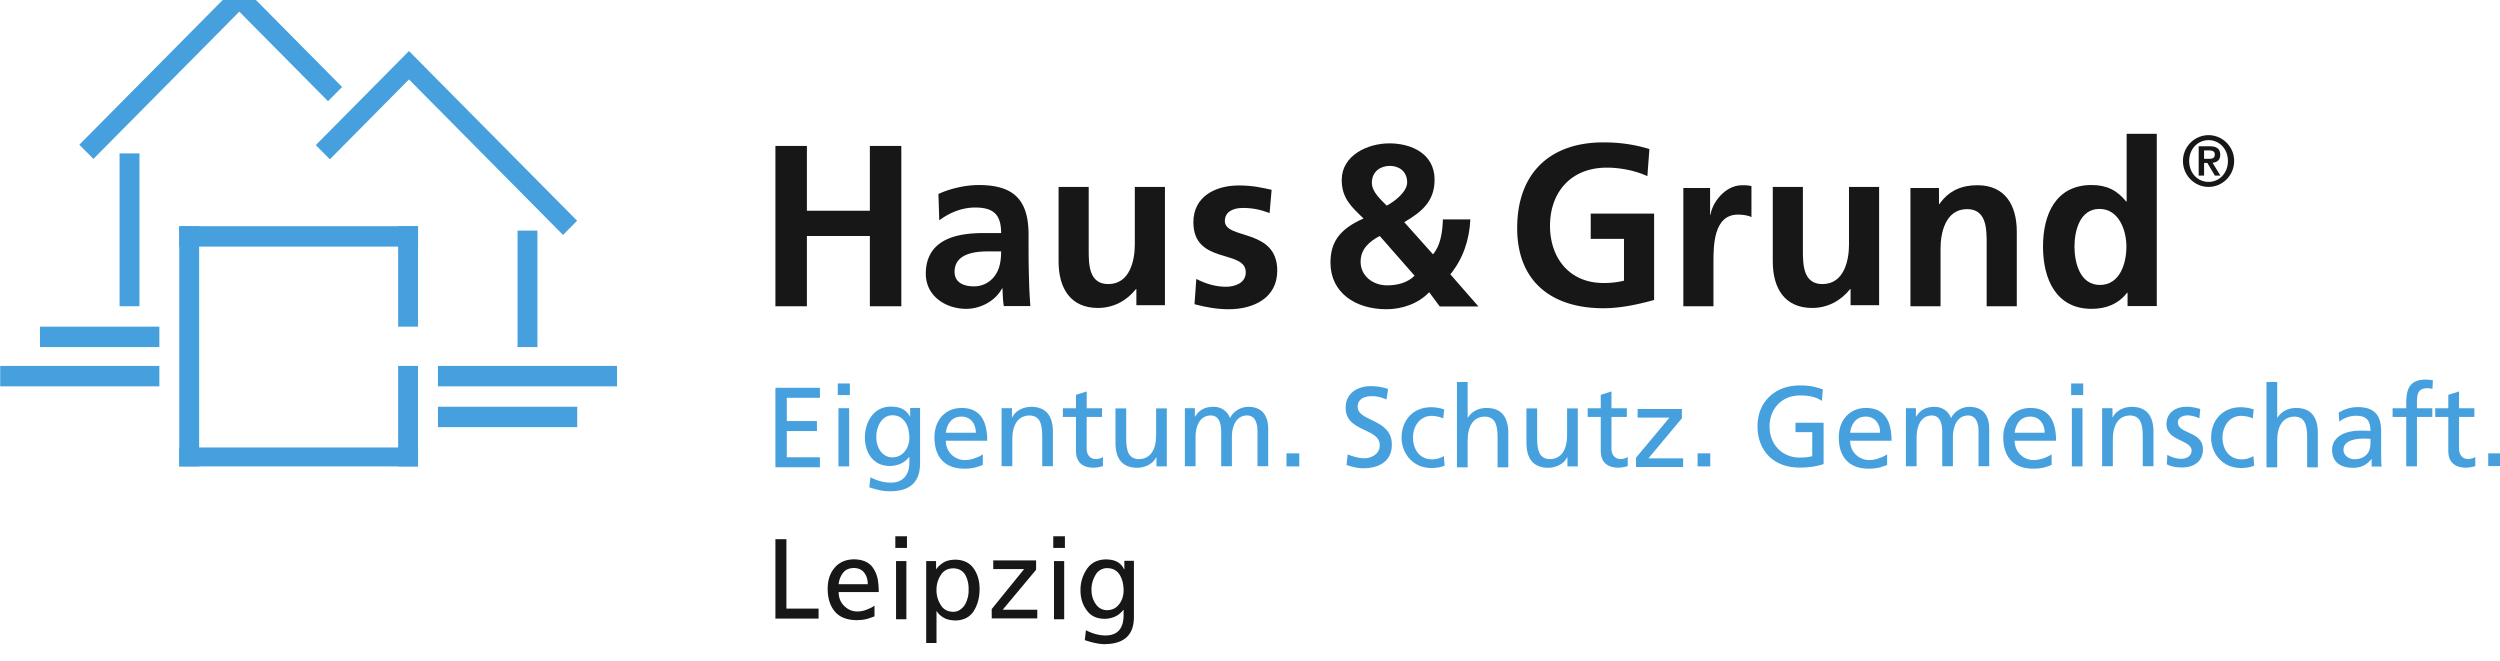 <svg width="227.03" height="60" viewBox="0 0 227.03 59.999" xmlns="http://www.w3.org/2000/svg"><defs><clipPath clipPathUnits="userSpaceOnUse" id="a"><path d="M40 3763.4h171.88v46H40z"/></clipPath><clipPath clipPathUnits="userSpaceOnUse" id="b"><path d="M-32768 32767h65535v-65535h-65535z"/></clipPath></defs><g clip-path="url(#a)" transform="matrix(1.322 0 0 -1.322 -52.864 5033.963)"><g clip-path="url(#b)"><path d="M52.302 3792.3h1.366v-16.5h-1.366zM67.337 3782.7h1.367v-6.9h-1.367z" style="fill:#46a0de;fill-opacity:1;fill-rule:nonzero;stroke:none"/><path d="M52.302 3777.1h16.403v-1.3H52.302zM52.302 3792.3h16.403v-1.4H52.302zM70.071 3779.9h9.568v-1.4h-9.568zM70.071 3782.7h12.302v-1.4H70.071z" style="fill:#46a0de;fill-opacity:1;fill-rule:nonzero;stroke:none"/><path d="M67.337 3792.3h1.367v-6.9h-1.367zM75.539 3792h1.367v-8h-1.367zM42.733 3785.4h8.202v-1.4h-8.202zM40 3782.7h10.935v-1.4H40zM48.201 3797.3h1.367v-10.5h-1.367z" style="fill:#46a0de;fill-opacity:1;fill-rule:nonzero;stroke:none"/><path d="m0 0 10.989 11.091 7.06-7.127-.967-.975-6.093 6.15L.967-.976z" style="fill:#46a0de;fill-opacity:1;fill-rule:nonzero;stroke:none" transform="translate(45.438 3797.9)"/><path d="m0 0-10.582 10.682-5.435-5.487-.967.977 6.402 6.461L.967.976z" style="fill:#46a0de;fill-opacity:1;fill-rule:nonzero;stroke:none" transform="translate(78.664 3791.7)"/><path d="M0 0h2.163v4.829h4.325V0H8.65v11.015H6.488v-4.45H2.163v4.45H0z" style="fill:#171717;fill-opacity:1;fill-rule:evenodd;stroke:none" transform="translate(93.253 3786.8)"/><path d="M0 0c.695.537 1.576.884 2.457.884 1.22 0 1.791-.442 1.791-1.753H3.105c-.864 0-1.884-.079-2.672-.475-.787-.393-1.359-1.104-1.359-2.318 0-1.546 1.374-2.414 2.78-2.414.942 0 1.977.505 2.457 1.403h.03c.016-.252.016-.788.093-1.214h1.824a34.153 34.153 0 0 0-.093 1.815 70.456 70.456 0 0 0-.032 2.036v1.041c0 2.398-1.003 3.424-3.429 3.424-.88 0-1.961-.237-2.764-.615zm1.05-3.535c0 1.247 1.374 1.405 2.301 1.405h.896c0-.632-.093-1.215-.432-1.674a1.745 1.745 0 0 0-1.452-.726c-.741 0-1.313.3-1.313.995" style="fill:#171717;fill-opacity:1;fill-rule:evenodd;stroke:none" transform="translate(104.51 3792.7)"/><path d="M0 0h-2.069v-3.976c0-1.041-.325-2.699-1.822-2.699-1.33 0-1.345 1.343-1.345 2.336V0h-2.069v-5.128c0-1.83.818-3.187 2.702-3.187 1.082 0 1.978.505 2.611 1.294h.031v-1.105H.001V0z" style="fill:#171717;fill-opacity:1;fill-rule:evenodd;stroke:none" transform="translate(120.01 3795)"/><path d="M0 0c-.649.143-1.283.3-2.256.3-1.622 0-3.12-.772-3.12-2.525 0-2.935 3.599-1.847 3.599-3.44 0-.79-.834-.994-1.359-.994-.71 0-1.39.204-2.039.537l-.123-1.736c.757-.205 1.56-.346 2.347-.346 1.684 0 3.337.756 3.337 2.651 0 2.935-3.6 2.114-3.6 3.409 0 .693.665.899 1.221.899.756 0 1.22-.126 1.853-.347z" style="fill:#171717;fill-opacity:1;fill-rule:evenodd;stroke:none" transform="translate(127.34 3794.8)"/><path d="M0 0c-.479-.473-1.158-.662-1.885-.662-1.004 0-1.823.662-1.823 1.626 0 .867.603 1.389 1.313 1.767zm-1.916 4.815c-.417.426-1.019.947-1.019 1.562 0 .803.618 1.168 1.236 1.168.617 0 1.189-.365 1.189-1.136 0-.647-.864-1.311-1.406-1.594m1.205-1.137c1.174.695 2.085 1.405 2.085 2.919 0 1.783-1.59 2.495-3.104 2.495-1.513 0-3.275-.837-3.275-2.511 0-1.263.665-1.845 1.499-2.652C-5.221 3.189-5.778 2.226-5.778.9c0-2.068 1.716-3.203 3.847-3.203 1.065 0 2.178.378 2.934 1.169l.727-.98h2.657L2.456.096c.865 1.056 1.312 2.366 1.374 3.77H1.946c-.032-.852-.155-1.783-.681-2.398z" style="fill:#171717;fill-opacity:1;fill-rule:evenodd;stroke:none" transform="translate(137.16 3788.9)"/><path d="M0 0c-.927.284-1.915.459-3.167.459-3.66 0-5.916-2.114-5.916-5.887 0-3.723 2.425-5.507 5.916-5.507 1.159 0 2.349.252 3.491.567v5.933h-4.355v-1.734h2.285v-2.873A5.711 5.711 0 0 0-3.167-9.2c-2.301 0-3.66 1.689-3.66 3.929 0 2.258 1.39 3.995 3.907 3.995.865 0 1.946-.19 2.781-.586z" style="fill:#171717;fill-opacity:1;fill-rule:evenodd;stroke:none" transform="translate(153.29 3797.6)"/><path d="M0 0h2.07v2.983c0 1.167 0 3.314 1.683 3.314.37 0 .741-.063.927-.175v2.131c-.216.063-.432.063-.633.063-1.236 0-2.086-1.277-2.179-2.035h-.029v1.845H.001V0z" style="fill:#171717;fill-opacity:1;fill-rule:evenodd;stroke:none" transform="translate(155.62 3786.8)"/><path d="M0 0h-2.069v-3.976c0-1.041-.325-2.699-1.824-2.699-1.328 0-1.343 1.343-1.343 2.336V0h-2.069v-5.128c0-1.83.818-3.187 2.702-3.187 1.082 0 1.978.505 2.611 1.294h.031v-1.105H0z" style="fill:#171717;fill-opacity:1;fill-rule:evenodd;stroke:none" transform="translate(169.07 3795)"/><path d="M0 0h2.07v3.976c0 1.042.324 2.698 1.823 2.698 1.328 0 1.344-1.341 1.344-2.334V0h2.07v5.128c0 1.832-.818 3.188-2.703 3.188-1.081 0-1.962-.363-2.611-1.295h-.031v1.105H.001V0z" style="fill:#171717;fill-opacity:1;fill-rule:evenodd;stroke:none" transform="translate(171.22 3786.8)"/><path d="M0 0c0 1.09.37 2.588 1.715 2.588 1.328 0 1.852-1.45 1.852-2.588 0-1.151-.446-2.635-1.822-2.635C.387-2.635 0-1.12 0 0m3.645-4.086h2.008V7.75h-2.07V3.093h-.03c-.619.774-1.344 1.137-2.379 1.137-2.44 0-3.336-1.988-3.336-4.231 0-2.223.896-4.275 3.336-4.275.974 0 1.823.316 2.44 1.105h.032v-.915z" style="fill:#171717;fill-opacity:1;fill-rule:evenodd;stroke:none" transform="translate(182.49 3790.9)"/><path d="M0 0c.968 0 1.758.799 1.758 1.778A1.77 1.77 0 0 1 0 3.556a1.77 1.77 0 0 1-1.758-1.778C-1.758.798-.969 0 0 0m0 .344c-.736 0-1.331.601-1.331 1.434 0 .832.595 1.434 1.331 1.434s1.33-.602 1.33-1.434C1.33.945.736.344 0 .344m-.677.434h.37v.868h.225L.434.778h.379l-.537.882c.328.03.525.197.525.542 0 .424-.259.59-.737.59h-.742V.778zm.37 1.73h.332c.19 0 .403-.04.403-.277 0-.27-.189-.3-.409-.3h-.327v.577z" style="fill:#171717;fill-opacity:1;fill-rule:evenodd;stroke:none" transform="translate(191.7 3795)"/><path d="M0 0h3.057v-.689H.782v-1.594h2.071v-.688H.782v-1.8h2.275v-.687H0z" style="fill:#46a0de;fill-opacity:1;fill-rule:nonzero;stroke:none" transform="translate(93.253 3781.2)"/><path d="M98.367 3780.7h-.829v.8h.829zm-.782-.9h.734v-4h-.734z" style="fill:#46a0de;fill-opacity:1;fill-rule:nonzero;stroke:none"/><path d="M0 0c0-1.212-.626-1.908-2.056-1.908-.422 0-.79.054-1.432.273l.079.68c.563-.257.899-.358 1.439-.358.774 0 1.235.523 1.235 1.368v.391H-.75c-.313-.415-.829-.618-1.338-.618-1.141 0-1.704.931-1.704 1.963 0 1.024.578 2.118 1.783 2.118.703 0 1.095-.258 1.313-.687h.016v.593h.681V0zm-.735 1.774c0 .829-.382 1.54-1.166 1.54-.741 0-1.109-.805-1.109-1.486 0-.75.422-1.407 1.109-1.407.689 0 1.166.61 1.166 1.353" style="fill:#46a0de;fill-opacity:1;fill-rule:nonzero;stroke:none" transform="translate(103.19 3776)"/><path d="M0 0c-.281-.101-.602-.257-1.259-.257-1.415 0-2.064.859-2.064 2.158 0 1.18.743 2.016 1.869 2.016 1.329 0 1.759-.969 1.759-2.251h-2.847c0-.79.618-1.331 1.314-1.331.485 0 1.048.252 1.227.4V0zm-.476 2.214c0 .609-.36 1.109-.993 1.109-.72 0-1.017-.594-1.072-1.109z" style="fill:#46a0de;fill-opacity:1;fill-rule:nonzero;stroke:none" transform="translate(107.5 3775.9)"/><path d="M0 0h.712v-.633h.015c.219.453.751.727 1.306.727 1.032 0 1.493-.64 1.493-1.712v-2.369h-.735v2.065c0 .93-.203 1.383-.844 1.422C1.11-.5.735-1.172.735-2.142v-1.845H0z" style="fill:#46a0de;fill-opacity:1;fill-rule:nonzero;stroke:none" transform="translate(108.79 3779.8)"/><path d="M0 0h-1.055v-2.182c0-.461.281-.712.618-.712a.91.91 0 0 1 .5.142v-.625a2.224 2.224 0 0 0-.626-.11c-.758 0-1.228.359-1.228 1.158V0h-.899v.594h.899v.922l.736.234V.593h1.054V0z" style="fill:#46a0de;fill-opacity:1;fill-rule:nonzero;stroke:none" transform="translate(115.69 3779.2)"/><path d="M0 0h-.712v.633h-.016c-.219-.454-.751-.727-1.305-.727-1.032 0-1.494.641-1.494 1.712v2.369h.736V1.922c0-.93.203-1.383.844-1.423.837 0 1.212.674 1.212 1.643v1.845H0z" style="fill:#46a0de;fill-opacity:1;fill-rule:nonzero;stroke:none" transform="translate(120.14 3775.8)"/><path d="M0 0h.688v-.578h.016c.281.461.68.672 1.266.672A1.18 1.18 0 0 0 3.104-.68c.274.571.875.774 1.236.774 1.016 0 1.384-.657 1.384-1.525v-2.556h-.735v2.377c0 .492-.118 1.11-.712 1.11-.75 0-1.047-.735-1.047-1.478v-2.01h-.736v2.377c0 .492-.117 1.11-.711 1.11-.751 0-1.048-.734-1.048-1.478v-2.009H0z" style="fill:#46a0de;fill-opacity:1;fill-rule:nonzero;stroke:none" transform="translate(121.38 3779.8)"/><path d="M128.36 3776.7h.88v-.9h-.88z" style="fill:#46a0de;fill-opacity:1;fill-rule:nonzero;stroke:none"/><path d="M0 0c-.399.156-.618.227-1.024.227-.438 0-.954-.156-.954-.727 0-1.048 2.346-.804 2.346-2.604 0-1.164-.899-1.625-1.994-1.625-.383 0-.758.109-1.118.226l.077.728c.267-.11.736-.267 1.134-.267.446 0 1.071.25 1.071.892 0 1.22-2.345.882-2.345 2.579 0 .97.767 1.487 1.751 1.487.36 0 .79-.063 1.165-.196z" style="fill:#46a0de;fill-opacity:1;fill-rule:nonzero;stroke:none" transform="translate(135.23 3780.4)"/><path d="M0 0a2.137 2.137 0 0 1-.798.172c-.821 0-1.282-.734-1.282-1.493 0-.711.382-1.494 1.329-1.494.25 0 .562.079.789.228l.055-.658c-.304-.139-.656-.163-.922-.163-1.204 0-2.033.946-2.033 2.087 0 1.212.812 2.088 2.033 2.088.298 0 .68-.071.891-.156z" style="fill:#46a0de;fill-opacity:1;fill-rule:nonzero;stroke:none" transform="translate(139.13 3779.1)"/><path d="M0 0h.735v-2.448h.016c.265.422.726.665 1.282.665 1.033 0 1.493-.641 1.493-1.713v-2.368h-.735V-3.8c0 .93-.203 1.384-.845 1.423C1.11-2.377.735-3.05.735-4.02v-1.845h-.736V0z" style="fill:#46a0de;fill-opacity:1;fill-rule:nonzero;stroke:none" transform="translate(140.07 3781.6)"/><path d="M0 0h-.711v.633h-.016c-.219-.454-.751-.727-1.305-.727-1.033 0-1.494.641-1.494 1.712v2.369h.735V1.922c0-.93.203-1.383.845-1.423.836 0 1.212.674 1.212 1.643v1.845h.735V0z" style="fill:#46a0de;fill-opacity:1;fill-rule:nonzero;stroke:none" transform="translate(148.37 3775.8)"/><path d="M0 0h-1.055v-2.182c0-.461.281-.712.617-.712.227 0 .391.072.5.142v-.625a2.223 2.223 0 0 0-.625-.11c-.759 0-1.228.359-1.228 1.158V0h-.899v.594h.899v.922l.736.234V.593H0z" style="fill:#46a0de;fill-opacity:1;fill-rule:nonzero;stroke:none" transform="translate(151.74 3779.2)"/><path d="m0 0 2.298 2.752H.11v.594h3.041v-.641L.853-.047h2.385v-.594H.001V0z" style="fill:#46a0de;fill-opacity:1;fill-rule:nonzero;stroke:none" transform="translate(152.37 3776.4)"/><path d="M156.6 3776.7h.87v-.9h-.87z" style="fill:#46a0de;fill-opacity:1;fill-rule:nonzero;stroke:none"/><path d="M0 0c-.383.251-.798.376-1.501.376-1.259 0-2.096-.915-2.096-2.134 0-1.284.923-2.135 2.056-2.135.54 0 .68.055.876.092v1.658h-1.149v.642H.117v-2.838c-.297-.102-.813-.242-1.665-.242-1.729 0-2.877 1.11-2.877 2.846 0 1.681 1.219 2.799 2.885 2.799.797 0 1.149-.118 1.603-.274z" style="fill:#46a0de;fill-opacity:1;fill-rule:nonzero;stroke:none" transform="translate(165.14 3780.3)"/><path d="M0 0c-.281-.101-.602-.257-1.258-.257-1.416 0-2.064.859-2.064 2.158 0 1.18.741 2.016 1.869 2.016 1.328 0 1.758-.969 1.758-2.251h-2.846c0-.79.618-1.331 1.314-1.331.485 0 1.047.252 1.227.4zm-.477 2.214c0 .609-.359 1.109-.992 1.109-.72 0-1.017-.594-1.072-1.109z" style="fill:#46a0de;fill-opacity:1;fill-rule:nonzero;stroke:none" transform="translate(169.62 3775.9)"/><path d="M0 0h.688v-.578h.016c.281.461.681.672 1.267.672.461 0 .922-.235 1.133-.774.274.571.876.774 1.235.774 1.017 0 1.384-.657 1.384-1.525v-2.556h-.734v2.377c0 .492-.117 1.11-.712 1.11-.75 0-1.048-.735-1.048-1.478v-2.01h-.734v2.377c0 .492-.117 1.11-.712 1.11-.751 0-1.048-.734-1.048-1.478v-2.009H0z" style="fill:#46a0de;fill-opacity:1;fill-rule:nonzero;stroke:none" transform="translate(170.91 3779.8)"/><path d="M0 0c-.282-.101-.602-.257-1.259-.257-1.415 0-2.064.859-2.064 2.158 0 1.18.743 2.016 1.869 2.016 1.329 0 1.759-.969 1.759-2.251h-2.846c0-.79.618-1.331 1.313-1.331.484 0 1.048.252 1.227.4V0zm-.477 2.214c0 .609-.36 1.109-.993 1.109-.719 0-1.016-.594-1.071-1.109z" style="fill:#46a0de;fill-opacity:1;fill-rule:nonzero;stroke:none" transform="translate(180.92 3775.9)"/><path d="M183.09 3780.7h-.83v.8h.83zm-.78-.9h.73v-4h-.73z" style="fill:#46a0de;fill-opacity:1;fill-rule:nonzero;stroke:none"/><path d="M0 0h.711v-.633h.015c.219.453.75.727 1.306.727 1.032 0 1.494-.64 1.494-1.712v-2.369H2.79v2.065c0 .93-.203 1.383-.844 1.422C1.109-.5.735-1.172.735-2.142v-1.845h-.736V0z" style="fill:#46a0de;fill-opacity:1;fill-rule:nonzero;stroke:none" transform="translate(184.39 3779.8)"/><path d="M0 0c.289-.187.704-.282.915-.282.336 0 .751.142.751.573 0 .727-1.73.663-1.73 1.782 0 .829.619 1.227 1.409 1.227.344 0 .625-.071.916-.156l-.064-.64c-.164.101-.602.203-.774.203-.375 0-.704-.156-.704-.485 0-.813 1.728-.578 1.728-1.853 0-.852-.68-1.243-1.392-1.243-.375 0-.757.039-1.094.219z" style="fill:#46a0de;fill-opacity:1;fill-rule:nonzero;stroke:none" transform="translate(188.87 3776.6)"/><path d="M0 0a2.142 2.142 0 0 1-.799.172c-.822 0-1.283-.734-1.283-1.493 0-.711.384-1.494 1.33-1.494.251 0 .562.079.79.228l.055-.658c-.304-.139-.656-.163-.923-.163-1.204 0-2.034.946-2.034 2.087 0 1.212.813 2.088 2.034 2.088.297 0 .681-.071.891-.156z" style="fill:#46a0de;fill-opacity:1;fill-rule:nonzero;stroke:none" transform="translate(194.74 3779.1)"/><path d="M0 0h.736v-2.448h.015c.267.422.728.665 1.282.665 1.033 0 1.494-.641 1.494-1.713v-2.368h-.735V-3.8c0 .93-.203 1.384-.845 1.423C1.11-2.377.735-3.05.735-4.02v-1.845h-.736V0z" style="fill:#46a0de;fill-opacity:1;fill-rule:nonzero;stroke:none" transform="translate(195.68 3781.6)"/><path d="M0 0c.367.219.805.375 1.313.375 1.142 0 1.603-.562 1.603-1.65v-1.65c0-.452.016-.664.03-.781H2.26v.516h-.016c-.172-.243-.562-.609-1.236-.609-.86 0-1.462.374-1.462 1.243 0 1 1.095 1.313 1.853 1.313.29 0 .494 0 .783-.015 0 .687-.251 1.039-.985 1.039C.78-.219.336-.375.038-.626zm2.182-1.806c-.158 0-.315.016-.471.016-.398 0-1.383-.063-1.383-.766 0-.422.407-.651.743-.651.728 0 1.111.455 1.111 1.049z" style="fill:#46a0de;fill-opacity:1;fill-rule:nonzero;stroke:none" transform="translate(200.64 3779.5)"/><path d="M0 0h-.937v.594H0v.367c0 .97.251 1.604 1.337 1.604.188 0 .344-.024.493-.048l-.032-.594a1.134 1.134 0 0 1-.352.048c-.632 0-.71-.407-.71-.946V.594h1.055V0H.736v-3.393H0z" style="fill:#46a0de;fill-opacity:1;fill-rule:nonzero;stroke:none" transform="translate(205.28 3779.2)"/><path d="M0 0h-1.054v-2.182c0-.461.281-.712.617-.712.226 0 .391.072.501.142v-.625a2.23 2.23 0 0 0-.626-.11c-.758 0-1.229.359-1.229 1.158V0h-.899v.594h.899v.922l.737.234V.593h1.053V0z" style="fill:#46a0de;fill-opacity:1;fill-rule:nonzero;stroke:none" transform="translate(209.96 3779.2)"/><path d="M0 0h.876v-.875H.001V0z" style="fill:#46a0de;fill-opacity:1;fill-rule:nonzero;stroke:none" transform="translate(210.91 3776.7)"/><path d="M0 0h.755v-4.769h2.211v-.686H0z" style="fill:#171717;fill-opacity:1;fill-rule:nonzero;stroke:none" transform="translate(93.253 3770.8)"/><path d="M0 0a9.949 9.949 0 0 0-.47-.164c-.187-.059-.436-.09-.749-.096-.682.006-1.184.204-1.507.595-.328.388-.491.909-.491 1.567 0 .603.171 1.09.498 1.461.323.365.761.548 1.312.554.636-.01 1.081-.223 1.337-.64.136-.204.231-.44.288-.709a5.16 5.16 0 0 0 .074-.899h-2.754c0-.396.133-.716.384-.957.249-.246.545-.37.887-.377.247 0 .484.051.713.151.223.089.382.173.478.253zm-.463 2.21c0 .312-.082.575-.244.791-.165.208-.404.316-.717.321-.345-.01-.597-.13-.757-.36a1.479 1.479 0 0 1-.281-.752z" style="fill:#171717;fill-opacity:1;fill-rule:nonzero;stroke:none" transform="translate(100.06 3765.5)"/><path d="M102.29 3770.2h-.8v.8h.8zm-.75-.9h.71v-4h-.71z" style="fill:#171717;fill-opacity:1;fill-rule:nonzero;stroke:none"/><path d="M0 0h.679v-.558h.015c.101.156.26.302.477.445.212.133.491.202.835.207.559-.009.977-.211 1.253-.602.273-.385.41-.856.41-1.412 0-.571-.129-1.066-.384-1.486-.269-.438-.692-.664-1.272-.677-.339.01-.611.069-.812.191-.208.119-.367.27-.477.451H.709v-2.188H.001V0zm2.915-1.977c.01.382-.065.721-.227 1.019-.172.296-.45.448-.832.458-.384-.01-.671-.167-.859-.47a1.846 1.846 0 0 1-.288-1.031 1.808 1.808 0 0 1 .274-.985c.178-.324.466-.49.866-.501.195 0 .361.053.5.158.135.093.246.215.333.366.166.323.243.651.233.986" style="fill:#171717;fill-opacity:1;fill-rule:nonzero;stroke:none" transform="translate(103.61 3769.3)"/><path d="m0 0 2.228 2.749H.107v.595h2.944v-.641L.755-.046h2.376v-.595H.004z" style="fill:#171717;fill-opacity:1;fill-rule:nonzero;stroke:none" transform="translate(108.11 3766)"/><path d="M113.14 3770.2h-.8v.8h.8zm-.75-.9h.7v-4h-.7z" style="fill:#171717;fill-opacity:1;fill-rule:nonzero;stroke:none"/><path d="M0 0c.018-1.253-.645-1.891-1.989-1.907-.355-.01-.817.085-1.386.274l.078.68c.473-.245.937-.365 1.39-.359.784.02 1.183.475 1.198 1.366v.394h-.015a1.539 1.539 0 0 0-.569-.461 1.734 1.734 0 0 0-.724-.156c-.552.004-.964.206-1.235.602-.279.375-.418.827-.418 1.359a2.5 2.5 0 0 0 .433 1.447c.283.433.715.657 1.294.672.337 0 .609-.059.816-.179.202-.119.354-.288.455-.508h.015v.592H0zm-1.838.424c.343.006.616.14.818.405.203.254.306.57.311.946 0 .428-.091.791-.274 1.089-.191.296-.477.445-.855.45a.904.904 0 0 1-.803-.477 1.925 1.925 0 0 1-.274-1.008c0-.385.099-.713.296-.986a.916.916 0 0 1 .781-.419" style="fill:#171717;fill-opacity:1;fill-rule:nonzero;stroke:none" transform="translate(117.88 3765.5)"/></g></g></svg>